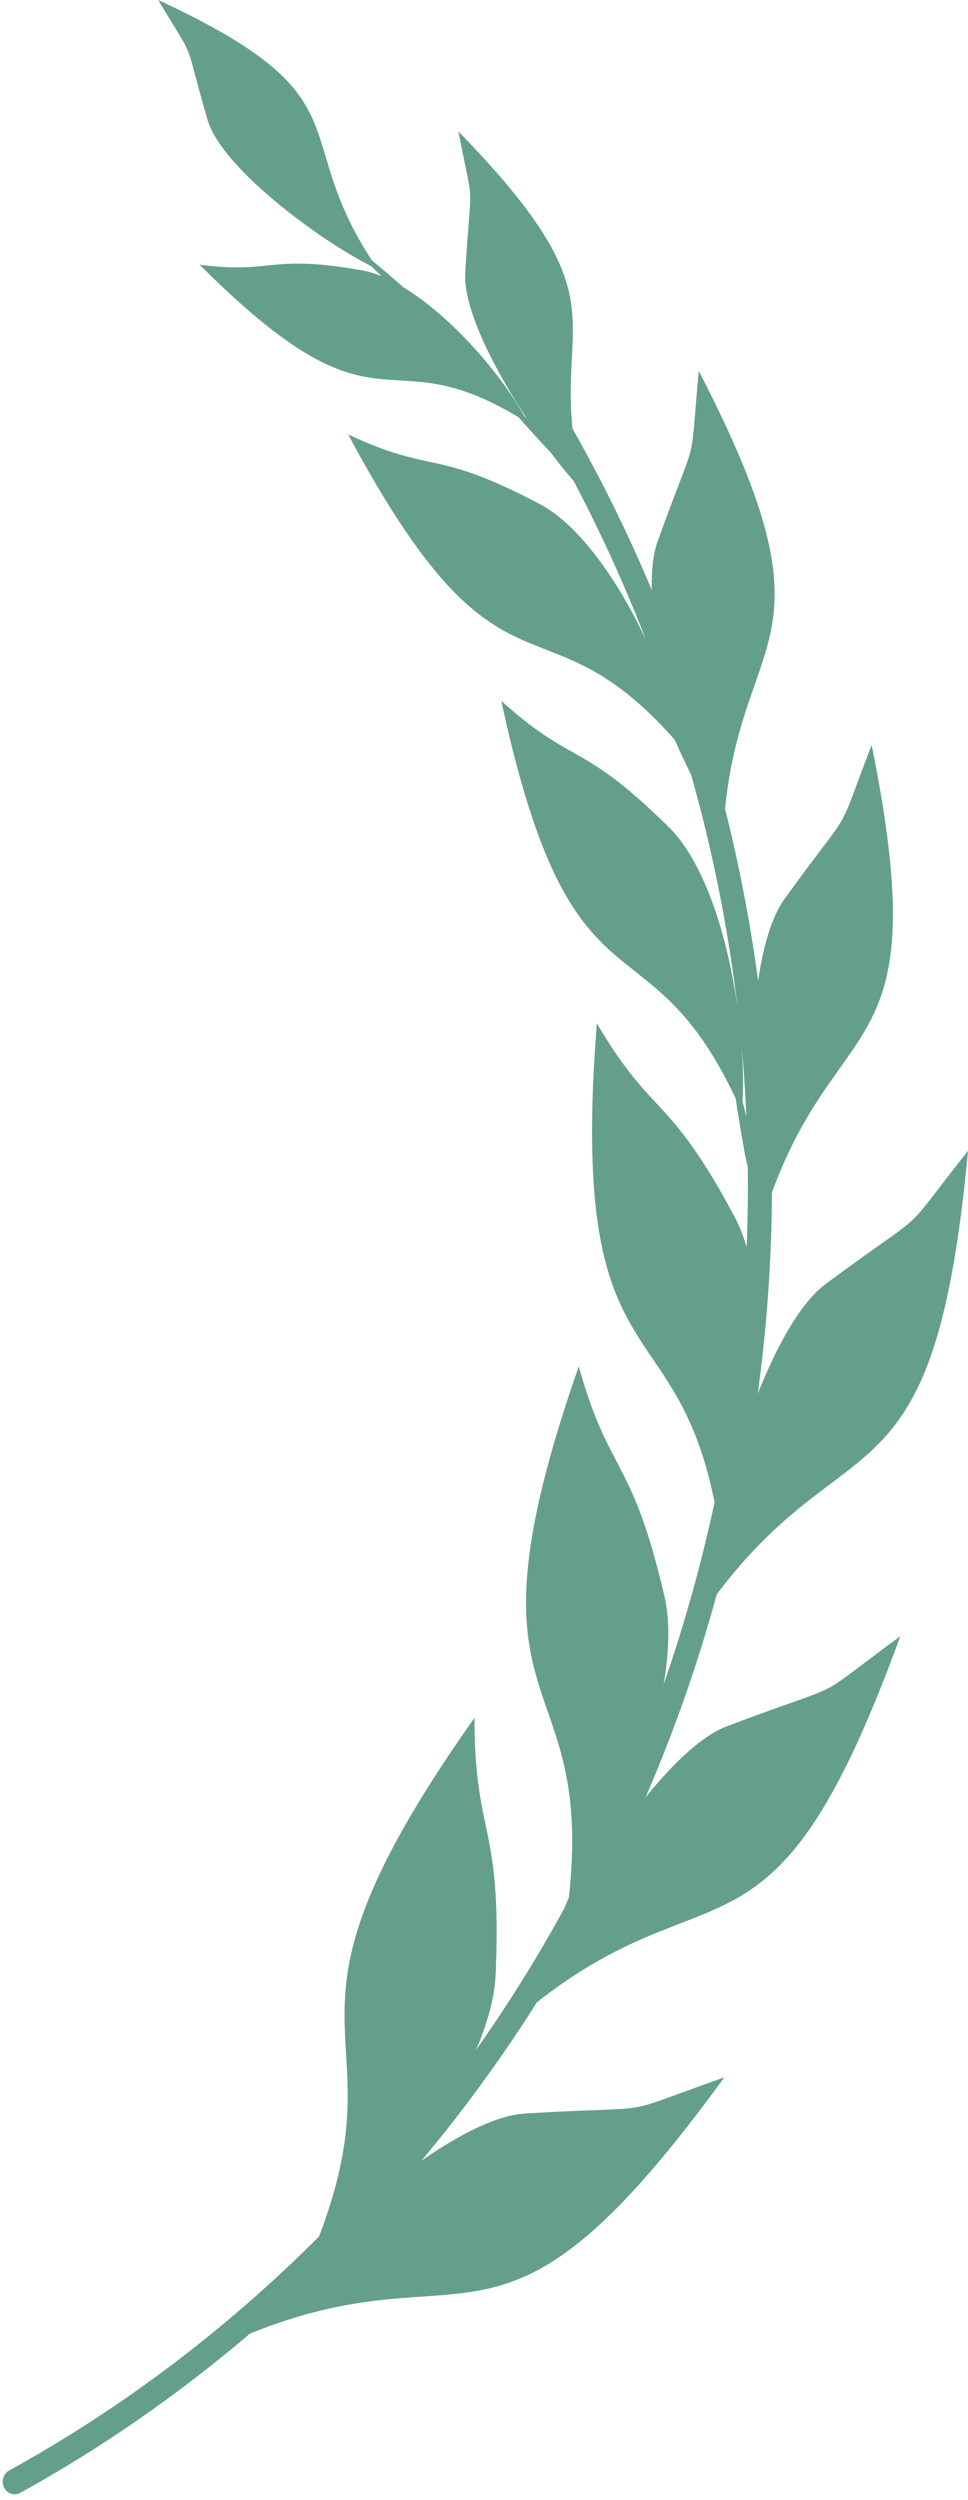 <svg width="67" height="173" fill="none" xmlns="http://www.w3.org/2000/svg"><path fill-rule="evenodd" clip-rule="evenodd" d="M44.679 124.379a104.493 104.493 0 0 0 4.931-14.052C58.835 98.07 64.666 104.812 67 79.633c-5.1 6.466-2.186 3.527-9.867 9.23-1.691 1.256-3.308 4.148-4.683 7.562.63-4.626.96-9.27.98-13.91 4.724-12.867 11.35-8.915 6.903-30.96-2.691 6.966-.96 3.63-6.053 10.68-.87 1.202-1.449 3.237-1.806 5.633-.539-4.002-1.3-7.976-2.29-11.896 1.26-12.56 8.01-11.294-1.82-30.308-.68 7.352.06 3.7-2.857 11.836-.313.869-.424 2.017-.394 3.329a105.34 105.34 0 0 0-5.49-11.174c-.779-7.908 2.977-9.4-7.897-20.563 1.132 5.81.883 2.822.475 9.791-.142 2.432 1.95 6.568 4.248 10.06-.054-.05-.108-.1-.158-.149-1.6-2.882-5.037-6.905-8.372-8.915l-.047-.043s-1.223-1.077-2.122-1.807C19.922 9.146 25.53 6.759 10.95 0c2.763 4.633 1.628 2.138 3.417 8.295.963 3.321 7.798 8.365 11.335 10.12.213.22.452.457.698.695a6.793 6.793 0 0 0-1.337-.404c-6.546-1.145-6.074.273-11.249-.39 12.7 12.687 12.552 4.796 22.096 10.57.829.961 2.045 2.255 2.045 2.255s.06.06.141.145a33.057 33.057 0 0 0 1.604 1.992c1.89 3.573 3.55 7.239 5.002 10.975-1.893-3.999-4.544-7.894-7.35-9.376-7.388-3.896-7.324-2.028-13.253-4.817 10.682 20.013 13.263 10.567 22.6 21.13.351.79.803 1.737 1.143 2.442a104.11 104.11 0 0 1 3.207 16.09c-.67-4.8-2.23-9.99-4.75-12.477-6.134-6.058-6.586-4.215-11.602-8.749 4.902 22.793 10.025 14.36 16.224 27.525.232 1.627.647 3.892.647 3.892s.074.404.188.801c.024 1.861-.003 3.722-.077 5.583a10.917 10.917 0 0 0-.809-2.048c-4.594-8.632-5.666-6.824-9.557-13.435-1.984 24.923 5.414 19.4 8.143 33.143a105.792 105.792 0 0 1-3.524 12.599c.384-2.255.461-4.385.05-6.136-2.29-9.759-3.803-8.292-5.922-15.87-8.698 24.902 1.129 20.194-.687 36.762-.101.234-.206.479-.31.731a100.652 100.652 0 0 1-6.118 9.812c.789-1.83 1.29-3.616 1.361-5.236.455-10.493-1.475-9.496-1.462-17.752-15.486 21.892-4.911 20.644-10.766 35.898-6.36 6.366-13.56 11.839-21.446 16.189-.404.223-.562.751-.35 1.176.094.192.25.33.424.405a.787.787 0 0 0 .694-.036c5.673-3.126 10.986-6.838 15.908-11.024 15.587-6.264 17.035 3.974 32.825-17.724-8.041 2.822-3.85 1.893-13.816 2.503-1.926.117-4.477 1.414-7.145 3.261a101.468 101.468 0 0 0 7.991-10.964c12.373-9.702 16.355-1.163 25.151-25.328-6.653 4.889-3.045 2.836-12.03 6.243-1.7.656-3.672 2.517-5.605 4.913zm6.714-48.166c.064-1.103.04-2.386-.054-3.754.148 1.605.249 3.215.32 4.824a42.656 42.656 0 0 0-.266-1.07z" fill="#649F8D"/></svg>